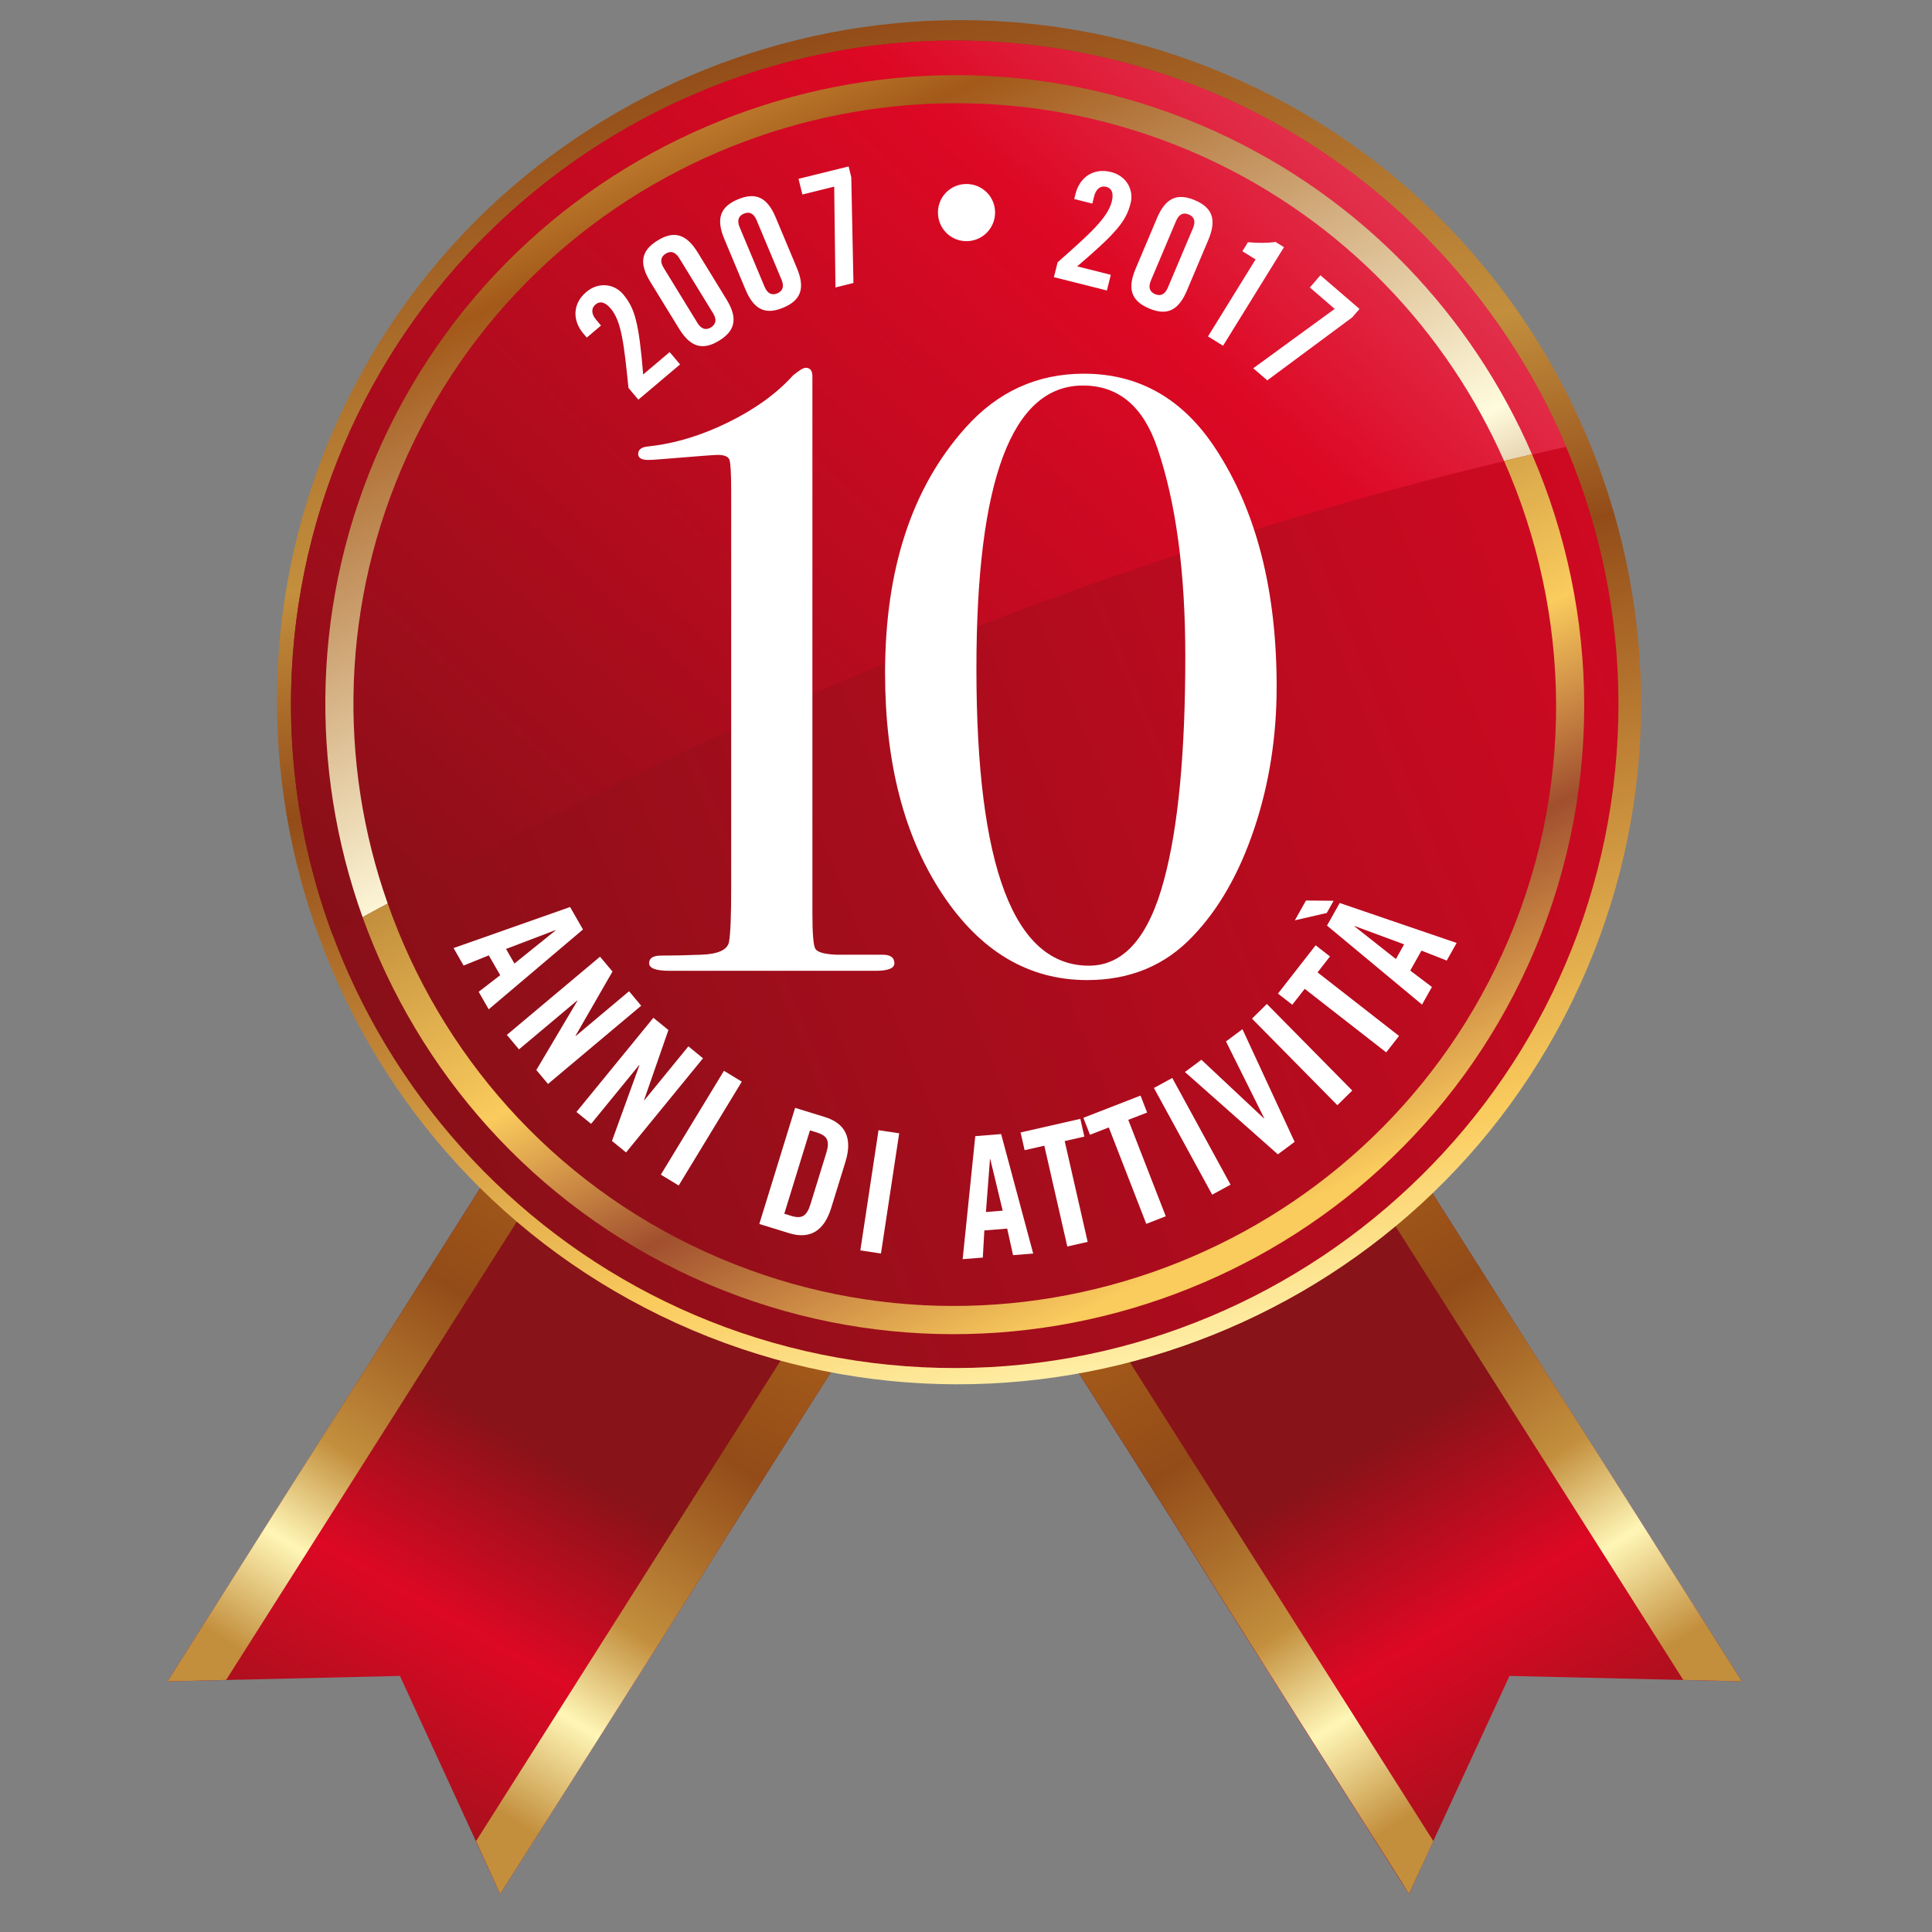<?xml version="1.0" encoding="utf-8"?>
<!-- Generator: Adobe Illustrator 16.0.0, SVG Export Plug-In . SVG Version: 6.00 Build 0)  -->
<!DOCTYPE svg PUBLIC "-//W3C//DTD SVG 1.1//EN" "http://www.w3.org/Graphics/SVG/1.1/DTD/svg11.dtd">
<svg version="1.1" id="Livello_1" xmlns="http://www.w3.org/2000/svg" xmlns:xlink="http://www.w3.org/1999/xlink" x="0px" y="0px"
	 width="141.73px" height="141.73px" viewBox="0 0 141.73 141.73" enable-background="new 0 0 141.73 141.73" xml:space="preserve">
<rect x="0" y="0" width="141.73" height="141.73" fill="#808080" stroke="none"/>
<g>
	<g>
		<g>
			<g>
				<g>
					
						<linearGradient id="SVGID_1_" gradientUnits="userSpaceOnUse" x1="41.127" y1="34.516" x2="25.513" y2="7.472" gradientTransform="matrix(1 0 0 -1 -0.055 141.589)">
						<stop  offset="0" style="stop-color:#881318"/>
						<stop  offset="0.45" style="stop-color:#DD0824"/>
						<stop  offset="1" style="stop-color:#9A131B"/>
					</linearGradient>
					<polygon fill="url(#SVGID_1_)" points="12.296,123.342 72.328,28.617 96.747,44.212 36.689,138.935 29.339,122.945 					"/>
					
						<linearGradient id="SVGID_2_" gradientUnits="userSpaceOnUse" x1="57.17" y1="62.291" x2="22.474" y2="6.766" gradientTransform="matrix(1 0 0 -1 -0.055 141.589)">
						<stop  offset="0" style="stop-color:#FACB5D"/>
						<stop  offset="0.24" style="stop-color:#A35919"/>
						<stop  offset="0.39" style="stop-color:#934C18"/>
						<stop  offset="0.61" style="stop-color:#C38F3D"/>
						<stop  offset="0.73" style="stop-color:#FFF6B6"/>
						<stop  offset="0.86" style="stop-color:#C38F3D"/>
						<stop  offset="1" style="stop-color:#C38F3D"/>
					</linearGradient>
					<path fill="url(#SVGID_2_)" d="M34.924,135.062L68.43,82.197l-0.026,6.717l-31.11,49.07l-0.604,0.95L34.924,135.062
						L34.924,135.062z M12.296,123.342l4.294-0.105l28.687-45.229l0.026-6.715l-23.733,37.401L12.296,123.342z"/>
				</g>
				<g>
					
						<linearGradient id="SVGID_3_" gradientUnits="userSpaceOnUse" x1="99.443" y1="34.779" x2="115.527" y2="8.012" gradientTransform="matrix(1 0 0 -1 -0.055 141.589)">
						<stop  offset="0" style="stop-color:#881318"/>
						<stop  offset="0.45" style="stop-color:#DD0824"/>
						<stop  offset="1" style="stop-color:#9A131B"/>
					</linearGradient>
					<polygon fill="url(#SVGID_3_)" points="127.775,123.342 67.744,28.617 43.326,44.212 103.356,138.935 110.735,122.945 					"/>
					
						<linearGradient id="SVGID_4_" gradientUnits="userSpaceOnUse" x1="82.544" y1="62" x2="118.203" y2="7.089" gradientTransform="matrix(1 0 0 -1 -0.055 141.589)">
						<stop  offset="0" style="stop-color:#FACB5D"/>
						<stop  offset="0.24" style="stop-color:#A35919"/>
						<stop  offset="0.39" style="stop-color:#934C18"/>
						<stop  offset="0.61" style="stop-color:#C38F3D"/>
						<stop  offset="0.73" style="stop-color:#FFF6B6"/>
						<stop  offset="0.86" style="stop-color:#C38F3D"/>
						<stop  offset="1" style="stop-color:#C38F3D"/>
					</linearGradient>
					<path fill="url(#SVGID_4_)" d="M105.148,135.062L71.644,82.197l0.023,6.717l31.111,49.07l0.577,0.95L105.148,135.062
						L105.148,135.062z M127.775,123.342l-4.293-0.105L94.798,78.008l-0.027-6.715l23.733,37.401L127.775,123.342z"/>
				</g>
			</g>
			
				<linearGradient id="SVGID_5_" gradientUnits="userSpaceOnUse" x1="82.294" y1="38.601" x2="51.838" y2="170.519" gradientTransform="matrix(1 0 0 -1 -0.055 141.589)">
				<stop  offset="0" style="stop-color:#FFF6B6"/>
				<stop  offset="0.11" style="stop-color:#FACB5D"/>
				<stop  offset="0.41" style="stop-color:#934C18"/>
				<stop  offset="0.53" style="stop-color:#C38F3D"/>
				<stop  offset="0.76" style="stop-color:#934C18"/>
				<stop  offset="1" style="stop-color:#FBC20C"/>
			</linearGradient>
			<path fill="url(#SVGID_5_)" d="M49.599,97.056C24.521,85.625,13.38,55.859,24.812,30.758C36.244,5.68,66.01-5.46,91.113,5.97
				c25.076,11.433,36.221,41.198,24.785,66.297C104.469,97.349,74.702,108.491,49.599,97.056z"/>
			
				<linearGradient id="SVGID_6_" gradientUnits="userSpaceOnUse" x1="0.663" y1="61.871" x2="230.213" y2="154.615" gradientTransform="matrix(1 0 0 -1 -0.055 141.589)">
				<stop  offset="0" style="stop-color:#761115"/>
				<stop  offset="0.58" style="stop-color:#DD0824"/>
				<stop  offset="1" style="stop-color:#F3B096"/>
			</linearGradient>
			<path fill="url(#SVGID_6_)" d="M76.121,3.358c26.606,3.344,45.569,27.79,42.226,54.393
				c-3.345,26.604-27.788,45.569-54.396,42.225c-26.604-3.346-45.57-27.79-42.223-54.395C25.099,18.975,49.516,0.012,76.121,3.358z"
				/>
			
				<linearGradient id="SVGID_7_" gradientUnits="userSpaceOnUse" x1="20.507" y1="57.807" x2="131.766" y2="177.118" gradientTransform="matrix(1 0 0 -1 -0.055 141.589)">
				<stop  offset="0" style="stop-color:#761115"/>
				<stop  offset="0.54" style="stop-color:#DD0824"/>
				<stop  offset="1" style="stop-color:#F1B6CF"/>
			</linearGradient>
			<path fill="url(#SVGID_7_)" d="M76.121,3.358c17.832,2.237,32.214,13.933,38.775,29.421c-22.443,4.954-46.811,13.459-71.229,25.5
				c-6.637,3.292-13.064,6.718-19.281,10.272c-2.634-7.112-3.661-14.937-2.659-22.971C25.099,18.975,49.516,0.012,76.121,3.358z"/>
			
				<linearGradient id="SVGID_8_" gradientUnits="userSpaceOnUse" x1="44.347" y1="145.351" x2="110.867" y2="2.7" gradientTransform="matrix(1 0 0 -1 -0.055 141.589)">
				<stop  offset="0" style="stop-color:#FACB5D"/>
				<stop  offset="0.13" style="stop-color:#A35919"/>
				<stop  offset="0.37" style="stop-color:#FFFBDD"/>
				<stop  offset="0.49" style="stop-color:#934C18"/>
				<stop  offset="0.62" style="stop-color:#C38F3D"/>
				<stop  offset="0.78" style="stop-color:#A14F2E"/>
				<stop  offset="1" style="stop-color:#FACB5D"/>
			</linearGradient>
			<path fill="url(#SVGID_8_)" d="M26.6,67.286c-3.925-10.931-3.768-23.364,1.396-34.742C38.56,9.391,66.032-0.884,89.186,9.654
				c10.801,4.926,18.809,13.539,23.205,23.679c-0.685,0.159-1.369,0.314-2.054,0.477c-4.212-9.535-11.801-17.625-21.995-22.285
				C66.216,1.46,39.955,11.286,29.891,33.385c-4.898,10.774-5.109,22.522-1.448,32.901C27.812,66.629,27.206,66.944,26.6,67.286z"/>
			
				<linearGradient id="SVGID_9_" gradientUnits="userSpaceOnUse" x1="47.284" y1="136.624" x2="89.43" y2="50.211" gradientTransform="matrix(1 0 0 -1 -0.055 141.589)">
				<stop  offset="0" style="stop-color:#FACB5D"/>
				<stop  offset="0.13" style="stop-color:#A35919"/>
				<stop  offset="0.33" style="stop-color:#FFF6B6"/>
				<stop  offset="0.49" style="stop-color:#C38F3D"/>
				<stop  offset="0.67" style="stop-color:#FACB5D"/>
				<stop  offset="0.81" style="stop-color:#A14F2E"/>
				<stop  offset="1" style="stop-color:#FACB5D"/>
			</linearGradient>
			<path fill="url(#SVGID_9_)" d="M50.887,93.734C39.113,88.361,30.683,78.613,26.6,67.286c0.605-0.342,1.212-0.657,1.844-0.999
				c3.847,10.957,11.959,20.388,23.312,25.55c22.102,10.088,48.362,0.264,58.45-21.86c5.428-11.907,5.059-25.026,0.132-36.167
				c0.685-0.162,1.369-0.317,2.054-0.477c5.007,11.591,5.297,25.155-0.314,37.511C101.541,93.997,74.041,104.271,50.887,93.734z"/>
			<g>
			</g>
			<g>
				<path fill="#FFFFFF" d="M46.83,29.319l-0.726-0.861c-0.321-3.149-0.504-4.879-1.299-5.818c-0.428-0.507-0.811-0.562-1.111-0.309
					c-0.355,0.3-0.3,0.726,0.03,1.114l0.366,0.436l-1.046,0.886l-0.255-0.304c-0.794-0.939-0.805-2.178,0.225-3.047
					c0.904-0.764,2.06-0.584,2.688,0.161c0.854,1.011,1.164,2.026,1.481,5.894l1.942-1.642l0.765,0.904L46.83,29.319z"/>
				<path fill="#FFFFFF" d="M47.702,20.668c-0.826-1.347-0.688-2.276,0.541-3.028c1.229-0.756,2.12-0.456,2.947,0.891l2.103,3.428
					c0.827,1.35,0.688,2.278-0.54,3.032c-1.229,0.753-2.121,0.455-2.947-0.893L47.702,20.668z M49.831,18.939
					c-0.285-0.465-0.626-0.557-0.993-0.331c-0.366,0.226-0.44,0.571-0.155,1.036l2.479,4.043c0.285,0.465,0.628,0.555,0.994,0.331
					c0.366-0.227,0.441-0.571,0.156-1.036L49.831,18.939z"/>
				<path fill="#FFFFFF" d="M53.136,17.533c-0.61-1.457-0.332-2.354,0.997-2.91c1.328-0.557,2.163-0.126,2.773,1.33l1.552,3.708
					c0.61,1.456,0.331,2.354-0.998,2.909c-1.328,0.557-2.163,0.126-2.772-1.331L53.136,17.533z M55.503,16.151
					c-0.21-0.503-0.535-0.646-0.931-0.479c-0.396,0.165-0.522,0.495-0.312,0.999l1.83,4.37c0.211,0.503,0.535,0.646,0.932,0.479
					c0.396-0.167,0.522-0.496,0.312-1L55.503,16.151z"/>
				<path fill="#FFFFFF" d="M58.863,14.268l-0.284-1.15l3.675-0.908l0.195,0.789l0.159,7.76l-1.319,0.327l-0.093-7.395
					L58.863,14.268z"/>
				<path fill="#FFFFFF" d="M96.09,21.09l0.773-0.897l2.868,2.47l-0.53,0.617l-6.234,4.623l-1.031-0.887l5.976-4.357L96.09,21.09z"
					/>
				<path fill="#FFFFFF" d="M70.904,13.498c1.162,0.003,2.099,0.937,2.095,2.098s-0.946,2.1-2.107,2.096
					c-1.162-0.003-2.088-0.947-2.084-2.108C68.81,14.42,69.742,13.493,70.904,13.498z"/>
				<path fill="#FFFFFF" d="M77.314,20.333l0.274-1.093c2.372-2.098,3.669-3.257,3.971-4.451c0.161-0.642-0.017-0.984-0.399-1.082
					c-0.45-0.112-0.763,0.181-0.888,0.675l-0.14,0.553L78.805,14.6l0.096-0.384c0.301-1.193,1.299-1.925,2.604-1.596
					c1.149,0.288,1.679,1.332,1.439,2.277c-0.323,1.284-0.967,2.128-3.923,4.643l2.468,0.62L81.2,21.31L77.314,20.333z"/>
				<path fill="#FFFFFF" d="M84.872,16.009c0.614-1.454,1.452-1.885,2.779-1.323s1.604,1.46,0.989,2.916l-1.564,3.703
					c-0.614,1.457-1.452,1.885-2.779,1.324c-1.326-0.561-1.604-1.459-0.988-2.916L84.872,16.009z M87.518,16.734
					c0.213-0.502,0.087-0.832-0.311-1c-0.396-0.168-0.721-0.027-0.933,0.477l-1.844,4.367c-0.214,0.503-0.089,0.834,0.309,1.001
					c0.396,0.167,0.72,0.026,0.933-0.477L87.518,16.734z"/>
				<path fill="#FFFFFF" d="M92.109,19.03l-0.969-0.599l0.409-0.661c0.715,0.059,1.4,0.073,2.021-0.022l0.621,0.385l-4.469,7.231
					l-1.105-0.684L92.109,19.03z"/>
			</g>
			<g>
				<path fill="#FFFFFF" d="M34.009,70.833l-0.735-1.284l8.547-3.011l0.945,1.648l-6.914,5.857l-0.737-1.284l1.579-1.219
					l-0.836-1.456L34.009,70.833z M37.123,69.615l0.615,1.07l3.018-2.43l-0.012-0.021L37.123,69.615z"/>
				<path fill="#FFFFFF" d="M37.183,75.918l6.834-5.736l0.914,1.089l-2.71,4.711L42.237,76l3.91-3.283l0.889,1.062l-6.834,5.738
					l-0.857-1.021l3.013-5.081l-0.016-0.019l-4.27,3.585L37.183,75.918z"/>
				<path fill="#FFFFFF" d="M42.288,81.572l5.644-6.908l1.102,0.898l-1.783,5.133l0.02,0.016l3.229-3.953l1.071,0.877l-5.645,6.908
					l-1.032-0.845l2.013-5.551l-0.019-0.016l-3.524,4.314L42.288,81.572z"/>
				<path fill="#FFFFFF" d="M48.479,86.172l4.629-7.618l1.309,0.795l-4.628,7.618L48.479,86.172z"/>
				<path fill="#FFFFFF" d="M58.329,81.271l2.172,0.67c1.511,0.466,2.06,1.54,1.521,3.286l-1.042,3.375
					c-0.539,1.747-1.598,2.326-3.107,1.858l-2.171-0.67L58.329,81.271z M57.535,89.039l0.507,0.156
					c0.779,0.24,1.143,0.029,1.418-0.868l1.151-3.729c0.277-0.897,0.096-1.276-0.683-1.518l-0.51-0.156L57.535,89.039z"/>
				<path fill="#FFFFFF" d="M63.114,91.728l1.335-8.819l1.515,0.229l-1.336,8.818L63.114,91.728z"/>
				<path fill="#FFFFFF" d="M72.099,92.254l-1.479,0.118l0.926-9.025l1.897-0.152l2.352,8.764l-1.478,0.119l-0.43-1.949
					l-1.676,0.135L72.099,92.254z M72.327,88.912l1.23-0.099l-0.909-3.771l-0.025,0.002L72.327,88.912z"/>
				<path fill="#FFFFFF" d="M76.61,84.048l-1.444,0.329l-0.297-1.301l4.383-0.998l0.296,1.301l-1.443,0.329l1.685,7.394
					l-1.493,0.341L76.61,84.048z"/>
				<path fill="#FFFFFF" d="M81.341,82.708l-1.382,0.537l-0.483-1.243l4.193-1.631l0.483,1.243l-1.383,0.538l2.752,7.073
					l-1.431,0.556L81.341,82.708z"/>
				<path fill="#FFFFFF" d="M88.925,87.641l-4.273-7.828l1.345-0.734l4.275,7.828L88.925,87.641z"/>
				<path fill="#FFFFFF" d="M89.937,76.399l1.208-0.899l3.827,8.267l-1.229,0.914l-6.817-6.039l1.207-0.899l4.585,4.3l0.021-0.015
					L89.937,76.399z"/>
				<path fill="#FFFFFF" d="M98.109,81.077l-6.264-6.351l1.092-1.076l6.264,6.351L98.109,81.077z"/>
				<path fill="#FFFFFF" d="M95.712,72.54l-0.911,1.167l-1.052-0.818l2.765-3.543l1.051,0.818l-0.91,1.169l5.977,4.663l-0.94,1.206
					L95.712,72.54z"/>
				<path fill="#FFFFFF" d="M94.99,67.513l0.817-1.453l2.025,0.02l-0.501,0.895L94.99,67.513z M105.045,72.404l-0.726,1.292
					l-6.971-5.795l0.931-1.658l8.578,2.931l-0.726,1.292l-1.855-0.729l-0.821,1.464L105.045,72.404z M102.401,70.354l0.604-1.077
					l-3.635-1.346l-0.012,0.021L102.401,70.354z"/>
			</g>
		</g>
	</g>
</g>
<g>
	<path fill="#FFFFFF" d="M65.612,70.662c0,0.37-0.454,0.555-1.36,0.555h-0.743H61.16c-1.567,0-3.154,0-4.761,0
		c-2.844,0-4.658,0-5.441,0s-1.402,0-1.854,0c-0.99,0-1.484-0.186-1.484-0.559c0-0.371,0.289-0.557,0.869-0.557
		c0.909,0,1.882-0.021,2.916-0.062c1.282-0.041,1.975-0.361,2.079-0.96c0.103-0.599,0.155-1.889,0.155-3.872V36.095
		c0-1.32-0.042-2.104-0.125-2.353c-0.083-0.248-0.376-0.372-0.876-0.372c-0.209,0-1.565,0.104-4.07,0.31
		c-0.501,0.042-0.834,0.062-1.001,0.062c-0.501,0-0.751-0.144-0.751-0.434c0-0.331,0.247-0.517,0.741-0.559
		c1.935-0.206,3.89-0.796,5.866-1.768c1.976-0.971,3.56-2.119,4.754-3.443c0.453-0.372,0.761-0.558,0.926-0.558
		c0.33,0,0.494,0.207,0.494,0.62v1.179c0,0.332,0,0.704,0,1.117v37.101c0,1.489,0.072,2.357,0.217,2.605
		c0.145,0.249,0.651,0.394,1.52,0.435h1.427h1.055h0.93C65.322,70.037,65.612,70.246,65.612,70.662z"/>
	<path fill="#FFFFFF" d="M93.654,50.37c0,3.682-0.549,7.156-1.645,10.423c-1.096,3.268-2.596,5.894-4.498,7.879
		c-2.027,2.151-4.611,3.226-7.755,3.226c-4.302,0-7.849-2.109-10.64-6.328c-2.792-4.219-4.188-9.616-4.188-16.193
		c0-7.61,1.964-13.607,5.894-17.992c2.357-2.646,5.252-3.971,8.686-3.971c4.054,0,7.279,1.841,9.679,5.522
		C92.166,37.487,93.654,43.297,93.654,50.37z M86.953,48.136c0-6.163-0.682-11.25-2.047-15.263c-1.034-3.06-2.854-4.591-5.459-4.591
		c-5.212,0-7.818,6.928-7.818,20.784c0,14.518,2.75,21.776,8.252,21.776c2.564,0,4.405-2.109,5.521-6.328
		C86.435,60.669,86.953,55.209,86.953,48.136z"/>
</g>
</svg>
